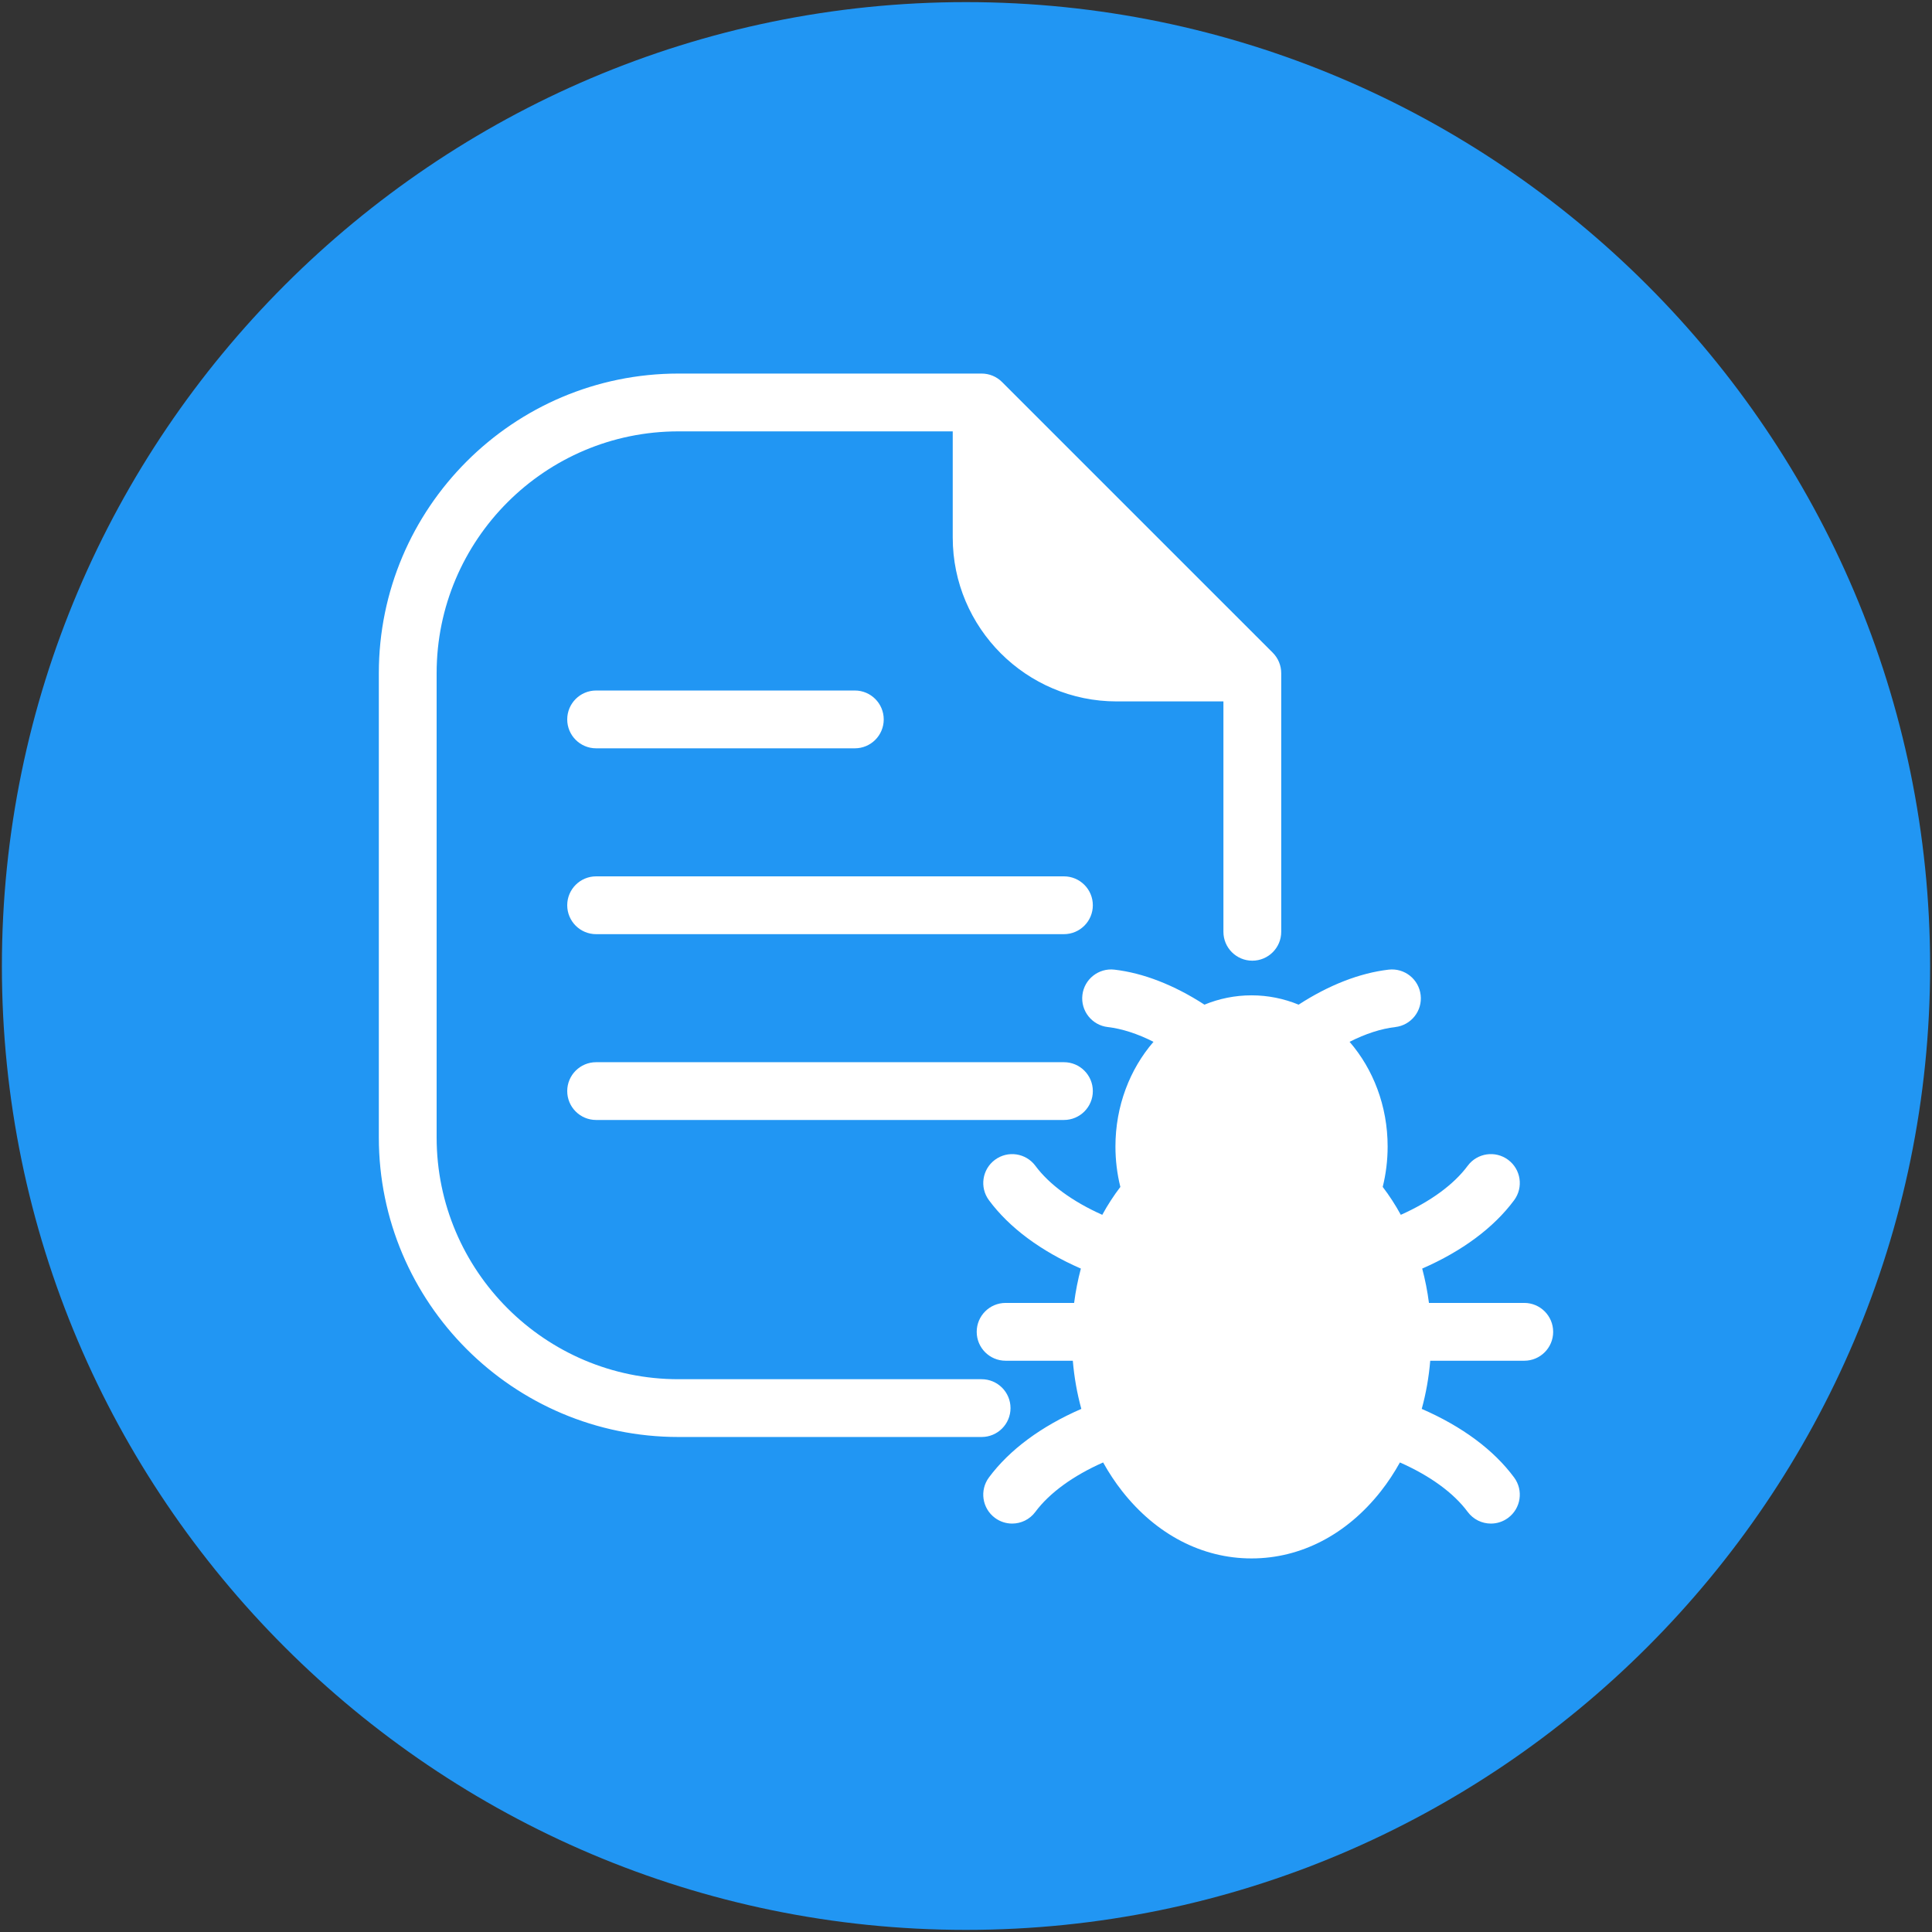 <svg id="Layer_1" enable-background="new 0 0 512 512" viewBox="0 0 512 512" xmlns="http://www.w3.org/2000/svg"><rect x="0" y="0" width="512" height="512" fill="#333333" stroke="none"/><path clip-rule="evenodd" d="m256 511.44c140.724 0 255.5-114.655 255.5-255.379s-114.776-255.501-255.5-255.501-255.5 114.776-255.5 255.5 114.776 255.38 255.5 255.38z" fill="#2196f3" fill-rule="evenodd"/><path d="m411.605 352.953c0 4.228-3.429 7.656-7.663 7.656h-24.917c-.362 4.381-1.118 8.652-2.249 12.763 10.668 4.639 19.055 10.839 24.481 18.176 2.519 3.398 1.807 8.191-1.598 10.711-1.37 1.014-2.968 1.505-4.547 1.505-2.348 0-4.658-1.075-6.163-3.103-3.724-5.033-9.985-9.574-17.955-13.095-1.493 2.691-3.177 5.248-5.051 7.632-9.027 11.478-21.2 17.802-34.276 17.802-13.07 0-25.243-6.323-34.27-17.802-1.874-2.384-3.558-4.94-5.057-7.632-7.951 3.521-14.213 8.062-17.961 13.101-1.5 2.028-3.81 3.097-6.151 3.097-1.585 0-3.189-.492-4.559-1.512-3.398-2.526-4.105-7.318-1.585-10.717 5.451-7.337 13.832-13.531 24.481-18.164-1.131-4.111-1.887-8.381-2.255-12.763h-17.814c-4.228 0-7.656-3.429-7.656-7.656 0-4.234 3.429-7.663 7.656-7.663h18.158c.4-3.103 1.002-6.139 1.788-9.101-10.606-4.633-18.951-10.821-24.358-18.115-2.519-3.398-1.807-8.191 1.592-10.711 3.398-2.519 8.191-1.807 10.71 1.585 3.693 4.983 9.869 9.482 17.728 12.996 1.419-2.599 3.023-5.076 4.793-7.392-.86-3.466-1.302-7.054-1.302-10.711 0-10.759 3.846-20.536 10.083-27.744-4.221-2.138-8.314-3.472-12.111-3.914-4.203-.485-7.214-4.289-6.728-8.486.485-4.203 4.295-7.214 8.492-6.729 7.663.891 15.835 4.08 23.854 9.279 3.89-1.598 8.093-2.47 12.474-2.47 4.387 0 8.59.873 12.48 2.47 8.019-5.198 16.191-8.388 23.854-9.279 4.209-.485 8.001 2.525 8.486 6.729.491 4.197-2.519 8.001-6.722 8.486-3.798.443-7.896 1.776-12.111 3.914 6.237 7.208 10.083 16.984 10.083 27.744 0 3.656-.442 7.245-1.303 10.704 1.77 2.323 3.374 4.799 4.793 7.398 7.859-3.515 14.035-8.013 17.728-12.996 2.519-3.398 7.312-4.105 10.71-1.585 3.398 2.519 4.111 7.312 1.592 10.711-5.414 7.294-13.752 13.482-24.358 18.115.787 2.962 1.389 5.997 1.788 9.101h25.255c4.232.002 7.661 3.431 7.661 7.665zm-143.807 20.21c0-4.228-3.429-7.656-7.656-7.656h-80.35c-35.333 0-64.078-28.745-64.078-64.078v-123.032c0-35.339 28.745-64.078 64.078-64.078h72.693v28.131c0 23.946 19.491 43.432 43.444 43.432h28.291v61.055c0 4.228 3.429 7.656 7.656 7.656 4.234 0 7.663-3.429 7.663-7.656v-68.539c0-2.034-.811-3.982-2.243-5.42l-71.741-71.735c-1.432-1.438-3.38-2.243-5.413-2.243h-80.35c-43.775 0-79.397 35.615-79.397 79.397v123.031c0 43.776 35.622 79.391 79.397 79.391h80.35c4.227.001 7.656-3.428 7.656-7.656zm21.814-133.262c0-4.228-3.429-7.657-7.663-7.657h-123.965c-4.234 0-7.663 3.429-7.663 7.657 0 4.234 3.429 7.663 7.663 7.663h123.966c4.233-.001 7.662-3.43 7.662-7.663zm-131.628-41.588h68.558c4.228 0 7.656-3.429 7.656-7.657 0-4.234-3.429-7.663-7.656-7.663h-68.558c-4.234 0-7.663 3.429-7.663 7.663.001 4.228 3.429 7.657 7.663 7.657zm-7.662 90.838c0 4.228 3.429 7.656 7.663 7.656h123.965c4.234 0 7.663-3.429 7.663-7.656 0-4.228-3.429-7.656-7.663-7.656h-123.966c-4.234 0-7.662 3.429-7.662 7.656z" fill="#fff"/></svg>